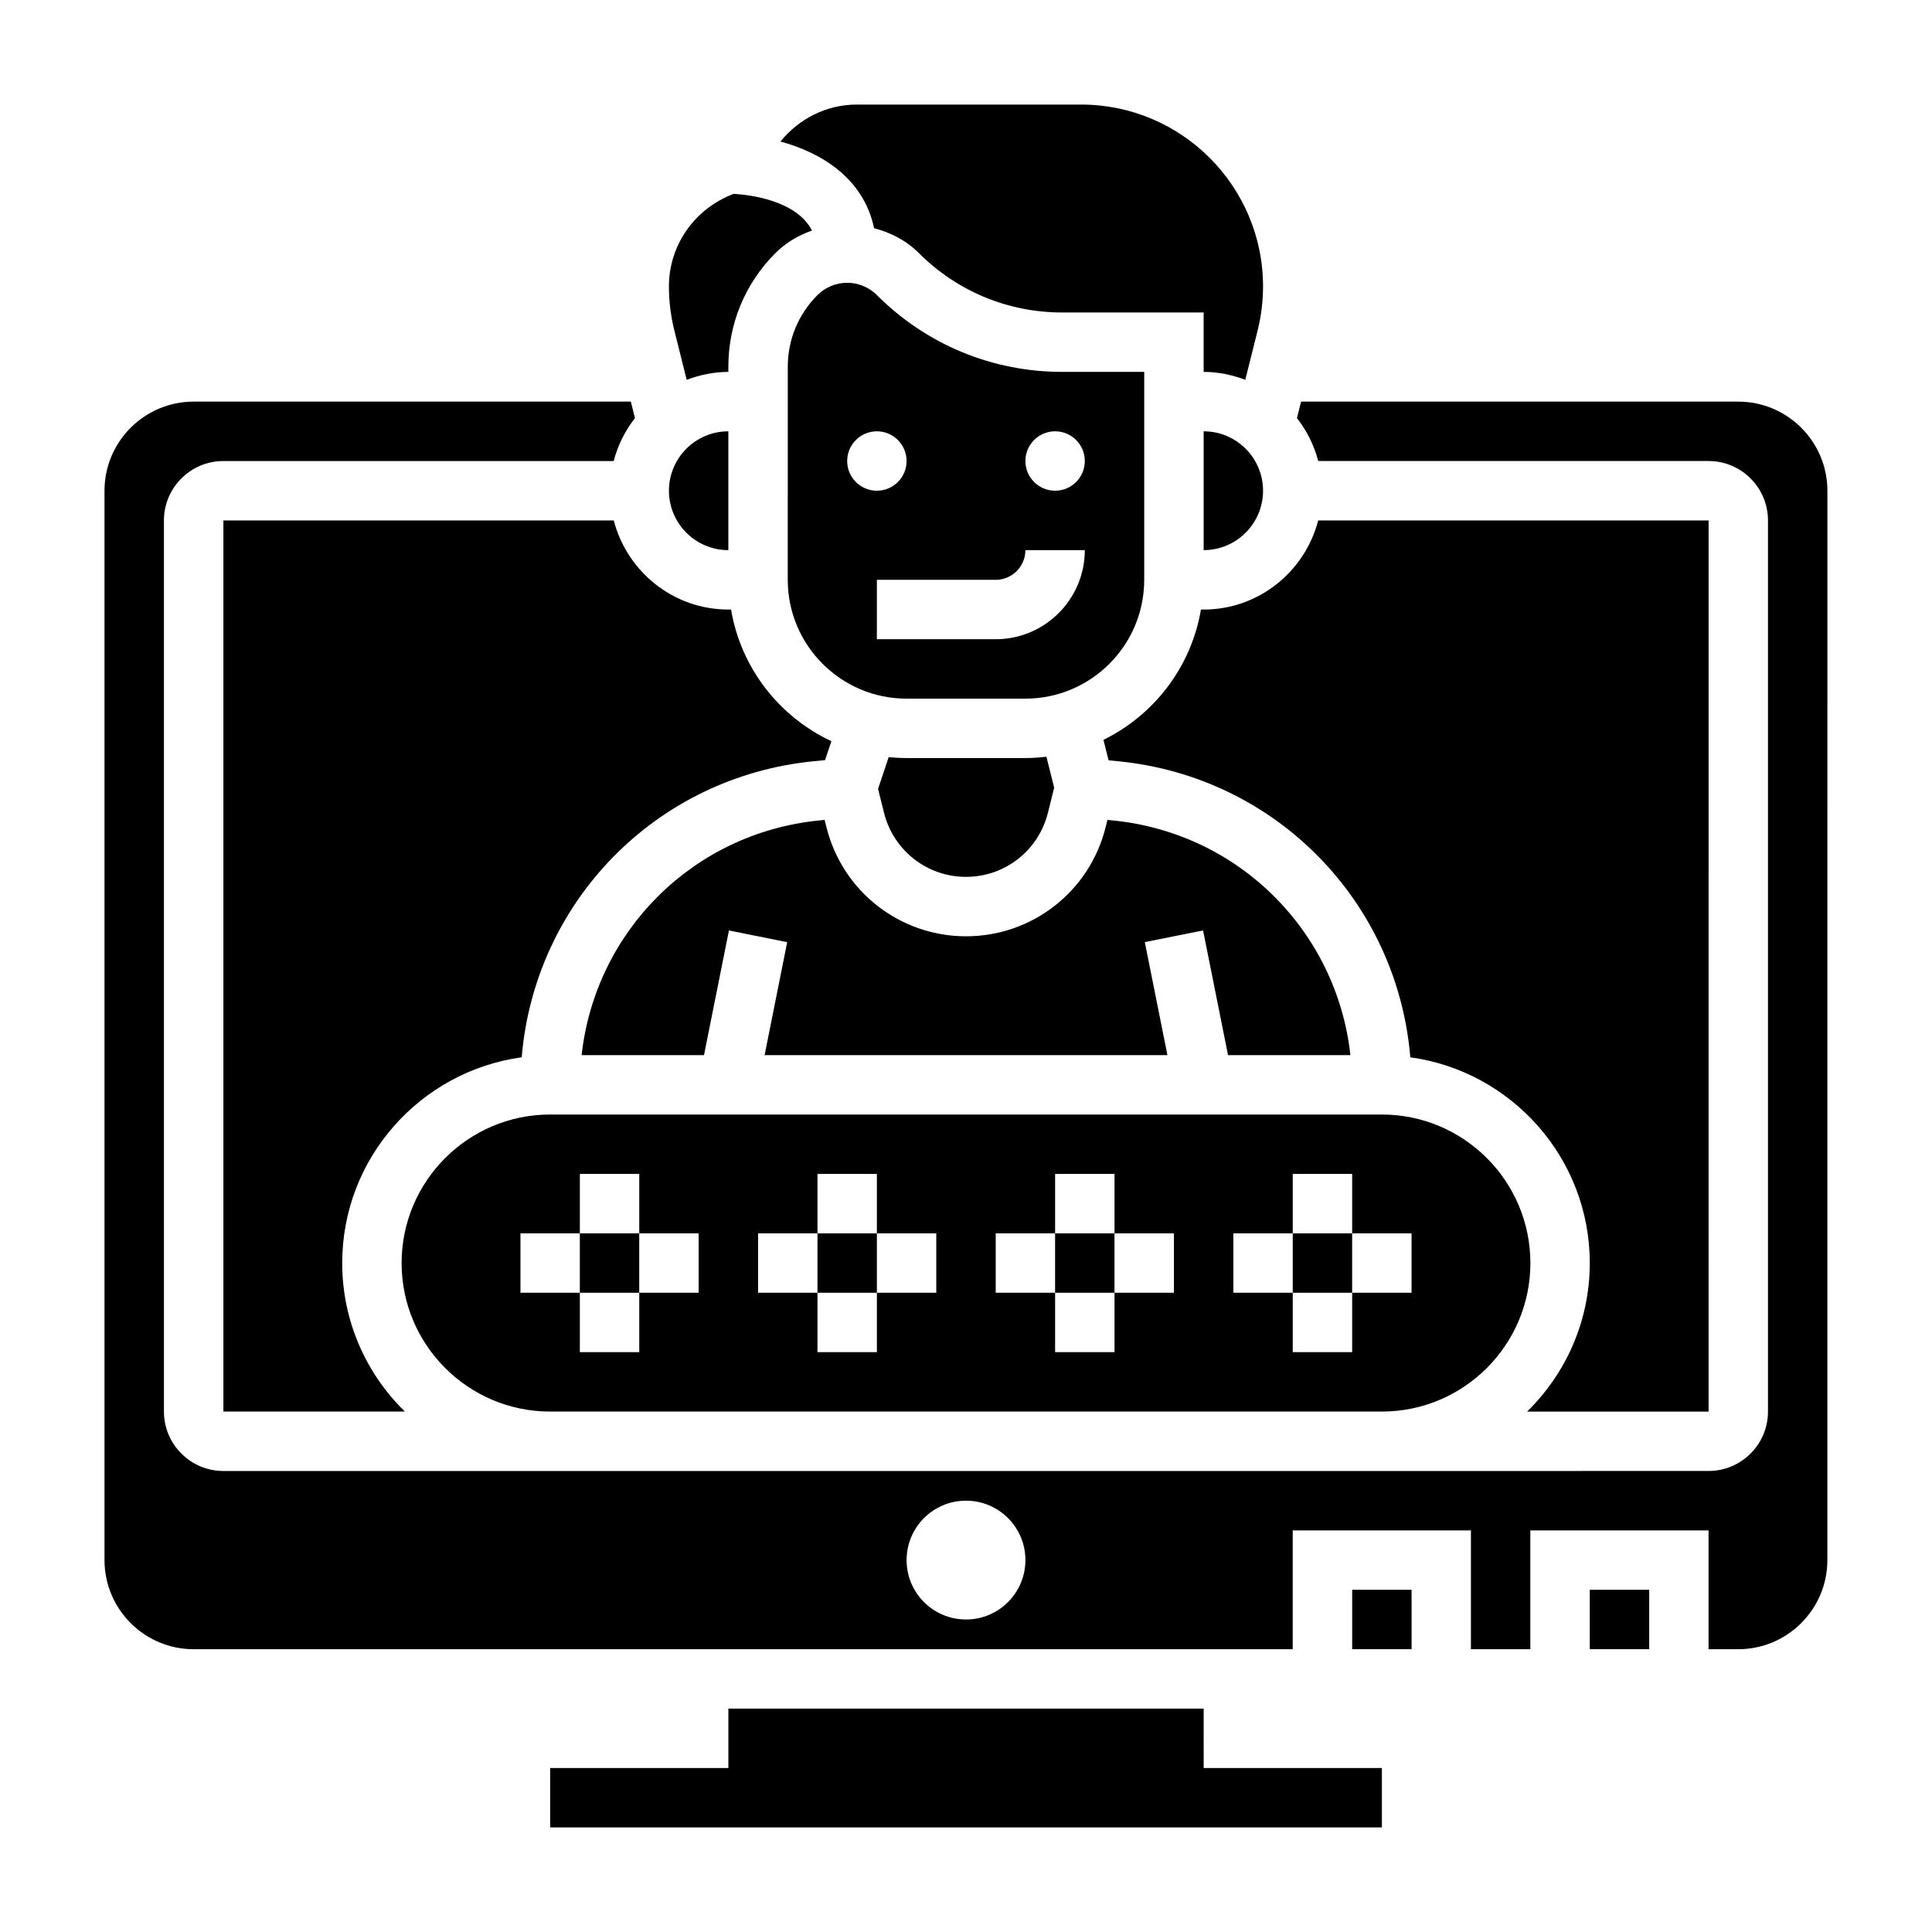 <?xml version="1.0" encoding="UTF-8"?>
<!-- Uploaded to: SVG Find, www.svgrepo.com, Generator: SVG Find Mixer Tools -->
<svg fill="#000000" width="800px" height="800px" version="1.1" viewBox="144 144 512 512" xmlns="http://www.w3.org/2000/svg">
 <g>
  <path d="m596.8 281.92h-103.46c-3.519 13.539-15.742 23.617-30.371 23.617h-0.707c-2.566 15.215-12.414 27.945-25.836 34.527l1.355 5.422 2.715 0.27c41.785 4.18 73.824 37.305 77.25 78.438 26.809 3.691 47.562 26.699 47.562 54.527 0 15.414-6.375 29.348-16.609 39.359h48.098z"/>
  <path d="m462.98 258.3v31.488c8.684 0 15.742-7.062 15.742-15.742 0-8.684-7.062-15.746-15.742-15.746z"/>
  <path d="m360.64 470.85h15.742v15.742h-15.742z"/>
  <path d="m250.43 478.72c0 21.703 17.656 39.359 39.359 39.359h220.42c21.703 0 39.359-17.656 39.359-39.359s-17.656-39.359-39.359-39.359h-220.42c-21.703 0-39.359 17.656-39.359 39.359zm220.42-7.871h15.742v-15.742h15.742v15.742h15.742v15.742h-15.742v15.742h-15.742v-15.742h-15.742zm-62.977 0h15.742v-15.742h15.742v15.742h15.742v15.742h-15.742v15.742h-15.742v-15.742h-15.742zm-62.977 0h15.742v-15.742h15.742v15.742h15.742v15.742h-15.742v15.742h-15.742v-15.742h-15.742zm-47.23-15.746h15.742v15.742h15.742v15.742h-15.742v15.742h-15.742v-15.742h-15.742v-15.742h15.742z"/>
  <path d="m297.66 470.85h15.742v15.742h-15.742z"/>
  <path d="m423.61 470.85h15.742v15.742h-15.742z"/>
  <path d="m447.23 297.66v-55.105h-21.703c-18.562 0-36.016-7.227-49.145-20.355-2.07-2.074-4.945-3.262-7.871-3.262-2.93 0-5.801 1.188-7.871 3.258-5.078 5.078-7.871 11.824-7.871 19.012l-0.004 56.453c0 17.367 14.121 31.488 31.488 31.488h31.488c17.367-0.004 31.488-14.125 31.488-31.488zm-78.719-31.488c0-4.344 3.527-7.871 7.871-7.871s7.871 3.527 7.871 7.871-3.527 7.871-7.871 7.871c-4.348 0-7.871-3.527-7.871-7.871zm39.359 47.23h-31.488v-15.742h31.488c4.336 0 7.871-3.535 7.871-7.871h15.742c0.004 13.016-10.594 23.613-23.613 23.613zm15.742-39.359c-4.344 0-7.871-3.527-7.871-7.871s3.527-7.871 7.871-7.871 7.871 3.527 7.871 7.871c0.004 4.344-3.523 7.871-7.871 7.871z"/>
  <path d="m384.25 344.89c-1.598 0-3.18-0.086-4.746-0.242l-2.809 8.422 1.59 6.352c2.5 9.988 11.422 16.957 21.711 16.957s19.207-6.965 21.703-16.949l1.668-6.668-2.055-8.227c-1.836 0.215-3.684 0.355-5.574 0.355z"/>
  <path d="m362.53 361.28-1.457 0.148c-33.496 3.344-59.316 29.473-62.938 62.188h32.434l6.606-33.031 15.438 3.094-5.984 29.938h106.75l-5.992-29.945 15.438-3.094 6.613 33.039h32.434c-3.613-32.715-29.434-58.844-62.938-62.188l-1.449-0.141-0.496 1.977c-4.25 16.992-19.457 28.863-36.98 28.863s-32.73-11.871-36.984-28.875z"/>
  <path d="m486.59 470.85h15.742v15.742h-15.742z"/>
  <path d="m502.34 565.31h15.742v15.742h-15.742z"/>
  <path d="m462.98 596.8h-125.95v15.742h-47.234v15.746h220.42v-15.746h-47.23z"/>
  <path d="m604.67 250.43h-115.87l-1.094 4.367c2.606 3.336 4.543 7.172 5.637 11.375l103.45 0.004c8.684 0 15.742 7.062 15.742 15.742v236.16c0 8.684-7.062 15.742-15.742 15.742l-86.594 0.004h-307.01c-8.684 0-15.742-7.062-15.742-15.742l-0.004-236.16c0-8.684 7.062-15.742 15.742-15.742h103.45c1.094-4.211 3.031-8.047 5.637-11.375l-1.09-4.371h-115.87c-13.02 0-23.617 10.598-23.617 23.617v283.39c0 13.02 10.598 23.617 23.617 23.617h291.27v-31.488h47.23v31.488h15.742v-31.488h47.23v31.488h7.871c13.02 0 23.617-10.598 23.617-23.617l0.008-283.39c0-13.02-10.598-23.617-23.617-23.617zm-204.67 322.75c-8.699 0-15.742-7.047-15.742-15.742 0-8.699 7.047-15.742 15.742-15.742 8.699 0 15.742 7.047 15.742 15.742 0 8.695-7.047 15.742-15.742 15.742z"/>
  <path d="m565.31 565.31h15.742v15.742h-15.742z"/>
  <path d="m203.2 281.92v236.16h48.098c-10.234-10.012-16.609-23.945-16.609-39.359 0-27.828 20.75-50.836 47.57-54.531 3.426-41.125 35.457-74.258 77.242-78.438l3.156-0.316 1.668-5.016c-13.816-6.465-23.977-19.391-26.59-34.891l-0.711 0.008c-14.625 0-26.852-10.078-30.371-23.617z"/>
  <path d="m337.02 289.79v-31.488c-8.684 0-15.742 7.062-15.742 15.742-0.004 8.688 7.059 15.746 15.742 15.746z"/>
  <path d="m325.98 244.66c3.449-1.301 7.141-2.102 11.039-2.102v-1.348c0-11.391 4.434-22.098 12.484-30.148 2.762-2.762 6.109-4.707 9.691-5.969-4.188-8.039-16.547-9.477-20.781-9.723-10.371 3.961-17.141 13.613-17.141 24.539 0 3.945 0.488 7.871 1.441 11.684z"/>
  <path d="m375.65 204.48c4.402 1.148 8.551 3.273 11.863 6.59 10.156 10.156 23.656 15.742 38.016 15.742h37.449v15.742c3.898 0 7.59 0.805 11.035 2.102l3.266-13.059c0.953-3.809 1.441-7.742 1.441-11.688 0-26.574-21.625-48.199-48.199-48.199h-59.496c-7.949 0-15.25 3.707-20.199 9.793 10.789 2.926 22 9.672 24.824 22.977z"/>
 </g>
</svg>